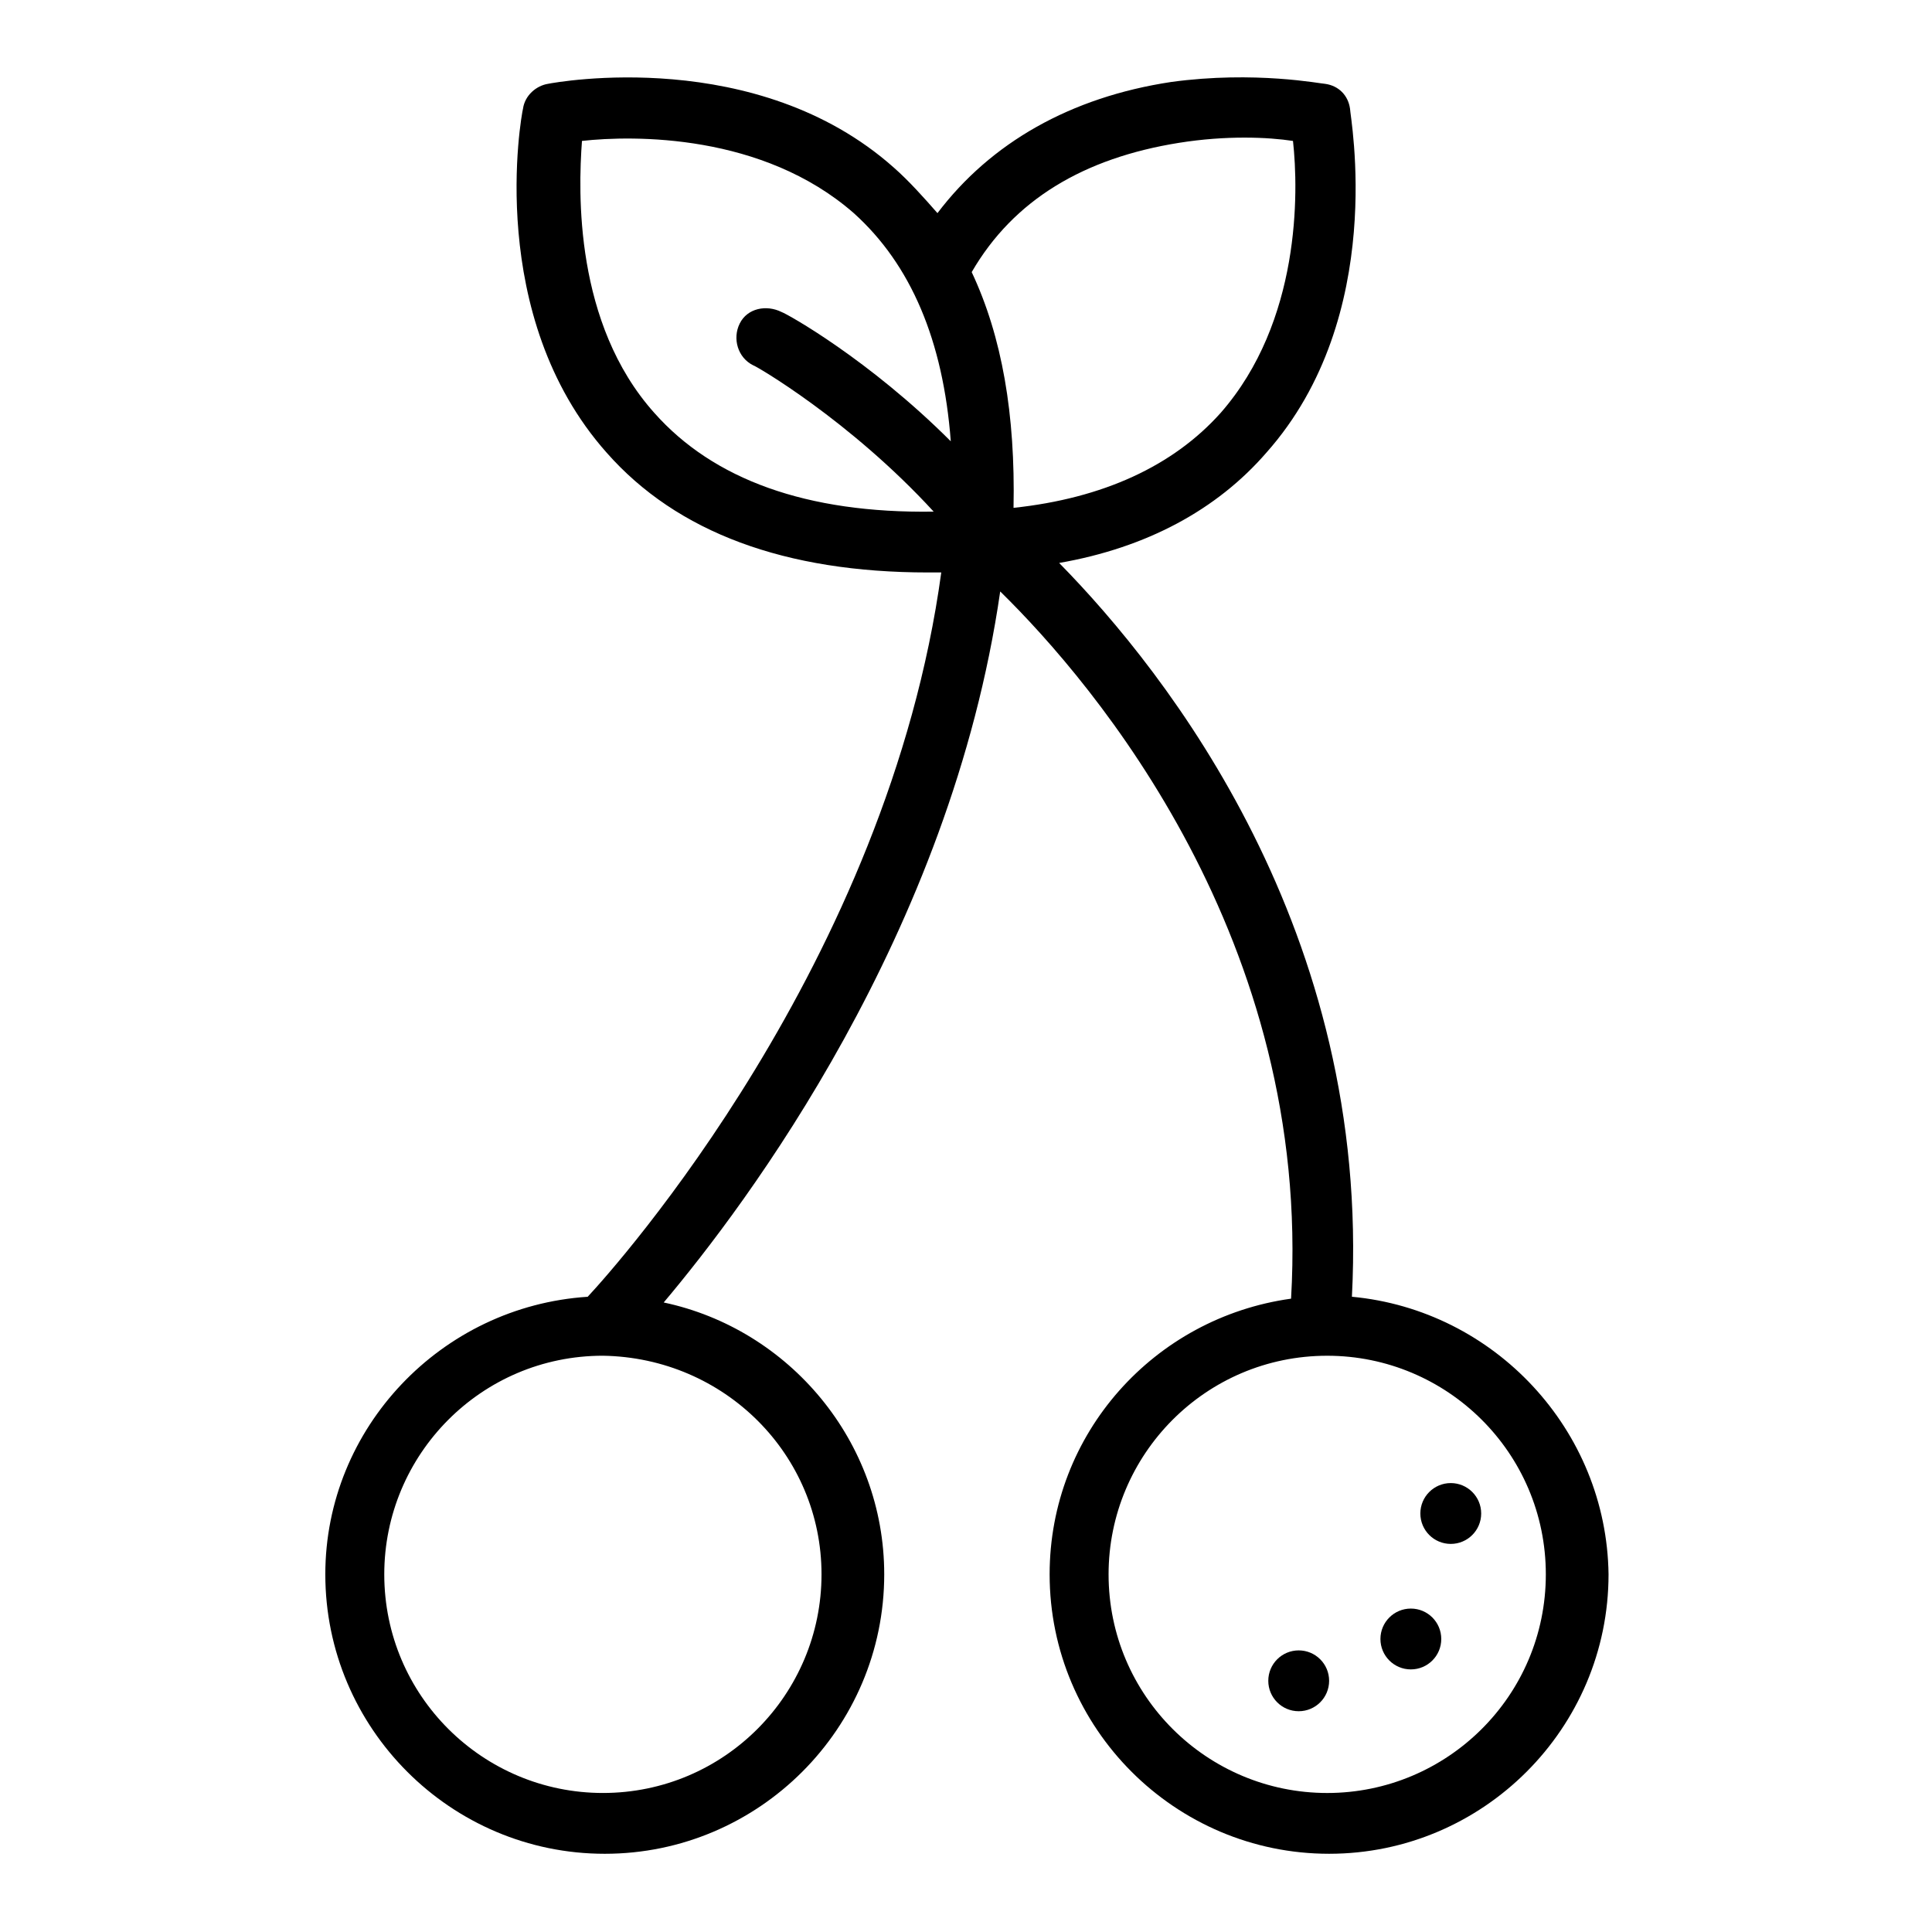 <?xml version="1.0" encoding="UTF-8"?>
<!-- Uploaded to: SVG Repo, www.svgrepo.com, Generator: SVG Repo Mixer Tools -->
<svg fill="#000000" width="800px" height="800px" version="1.1" viewBox="144 144 512 512" xmlns="http://www.w3.org/2000/svg">
 <g>
  <path d="m496.23 589.43c0 4.453-3.609 8.062-8.062 8.062-4.449 0-8.059-3.609-8.059-8.062 0-4.449 3.609-8.059 8.059-8.059 4.453 0 8.062 3.609 8.062 8.059"/>
  <path d="m536.53 545.09c0 4.453-3.609 8.062-8.062 8.062-4.449 0-8.059-3.609-8.059-8.062 0-4.449 3.609-8.059 8.059-8.059 4.453 0 8.062 3.609 8.062 8.059"/>
  <path d="m525.95 578.35c0 4.453-3.606 8.059-8.059 8.059s-8.062-3.606-8.062-8.059 3.609-8.062 8.062-8.062 8.059 3.609 8.059 8.062"/>
  <path d="m502.27 487.66c5.039-96.73-48.871-165.25-77.586-194.47 23.172-4.031 41.812-14.105 54.914-29.223 32.242-36.273 22.168-89.176 22.168-91.191-0.504-3.527-3.023-6.047-6.551-6.551-1.008 0-18.641-3.527-40.809-0.504-26.703 4.031-47.863 16.121-61.969 34.762-3.527-4.023-7.559-8.559-11.586-12.086-36.277-32.242-89.176-22.672-91.695-22.168-3.023 0.504-6.047 3.023-6.551 6.551-0.504 2.016-10.078 54.914 22.168 91.191 18.641 21.16 47.359 31.738 85.145 31.738h3.527c-14.105 103.28-86.152 183.89-93.707 191.95-38.793 2.519-69.527 34.762-69.527 73.555 0 40.809 33.25 74.059 74.059 74.059 40.809 0 74.059-33.25 74.059-74.059 0-35.266-25.191-64.992-58.441-72.043 21.664-25.695 76.074-97.738 89.176-188.43 25.191 24.688 82.625 92.699 77.082 187.42-36.273 5.039-63.984 35.77-63.984 73.051 0 40.809 33.25 74.059 74.059 74.059s74.059-33.25 74.059-74.059c-0.5-38.289-30.223-70.031-68.008-73.559zm-140.56 73.559c0 31.738-25.695 57.938-57.938 57.938-31.738 0-57.938-25.695-57.938-57.938 0-31.738 25.695-57.938 57.938-57.938 32.242 0.504 57.938 26.195 57.938 57.938zm-10.582-334.53c-4.031-2.016-9.07-1.008-11.082 3.023-2.016 4.031-0.504 9.07 3.523 11.082 0.504 0 25.695 14.609 47.863 38.793-33.754 0.504-58.441-8.566-74.059-26.199-21.16-23.68-20.152-58.441-19.145-72.043 13.602-1.512 47.863-2.016 72.043 19.145 15.113 13.602 23.68 33.754 25.695 60.457-21.664-21.66-43.328-33.754-44.84-34.258zm50.383-10.578c11.082-19.145 29.727-30.23 54.914-34.258 12.594-2.016 23.68-1.512 30.23-0.504 1.512 13.602 2.016 47.863-19.145 72.043-12.594 14.105-31.234 22.672-54.914 25.191 0.5-24.688-3.027-45.344-11.086-62.473zm94.211 403.05c-31.738 0-57.938-25.695-57.938-57.938 0-31.738 25.695-57.938 57.938-57.938 31.738 0 57.938 25.695 57.938 57.938s-26.199 57.938-57.938 57.938z"/>
 </g>
</svg>
